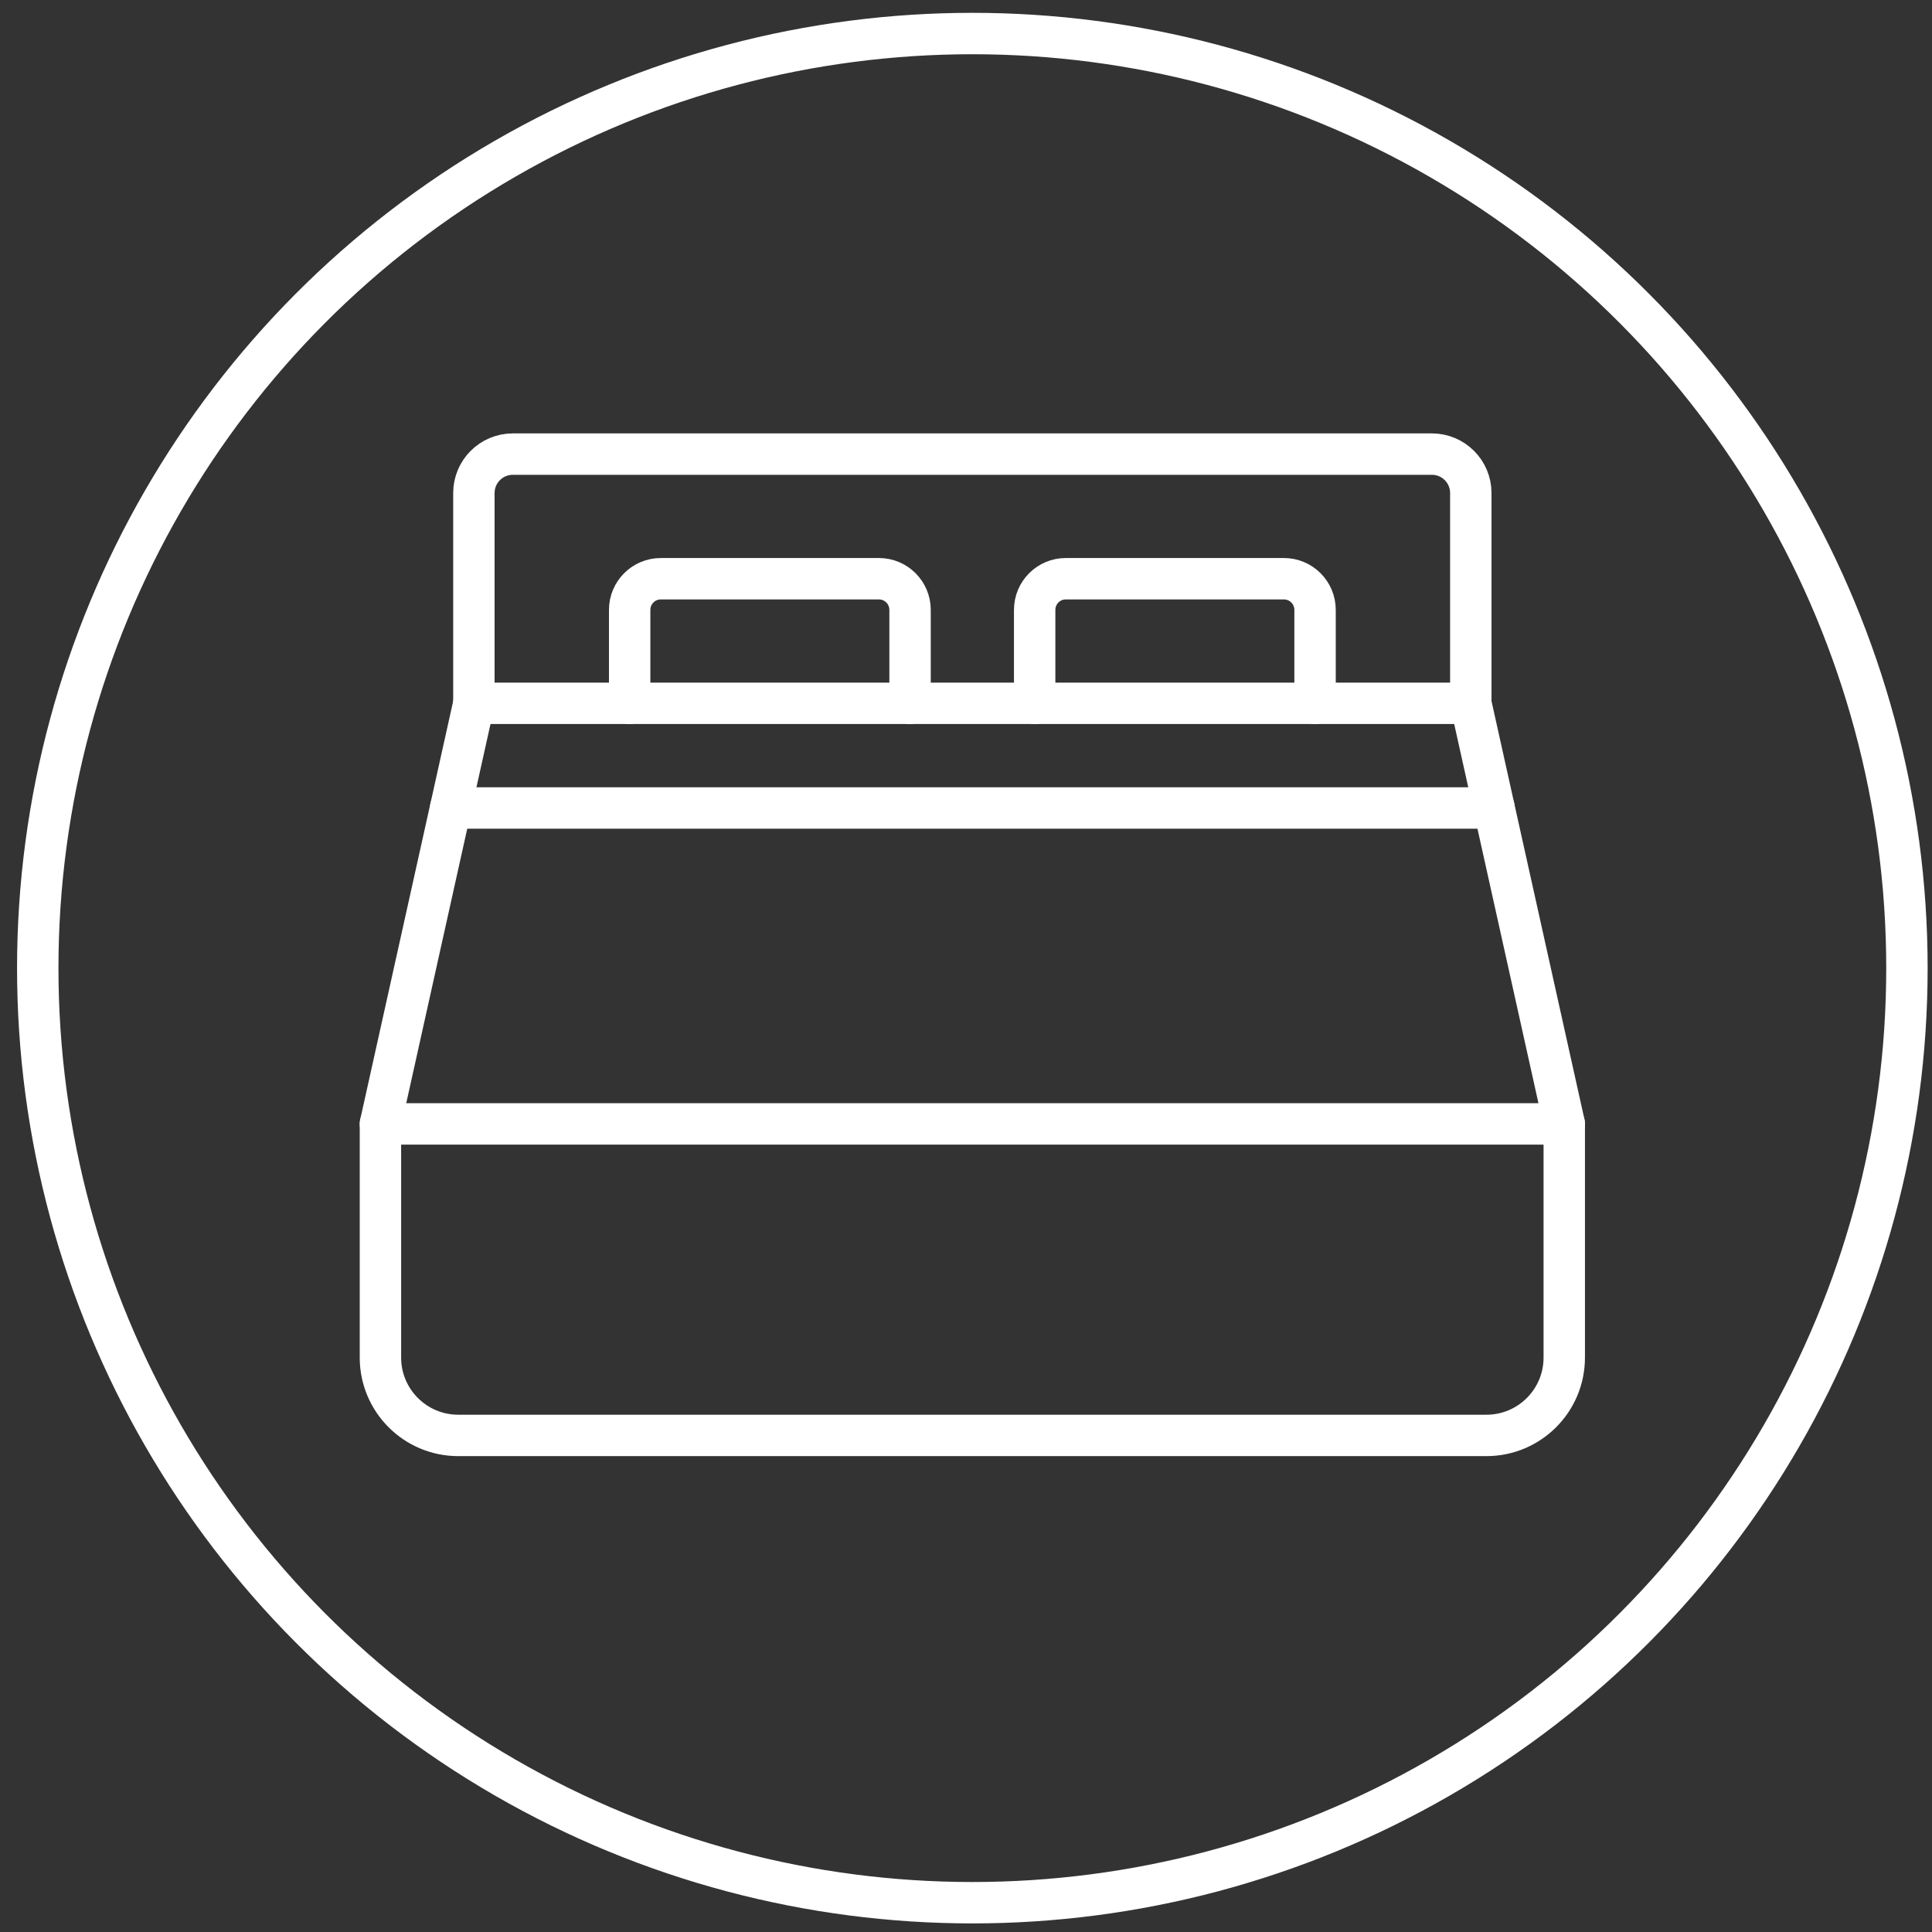 <?xml version="1.0" encoding="UTF-8"?>
<svg id="_ガイド" data-name="ガイド" xmlns="http://www.w3.org/2000/svg" viewBox="0 0 70 70">
  <rect x="0" y="0" width="70" height="70" fill="#333333" stroke="none"/>
  <defs>
    <style>
      .cls-1 {
        fill: none;
        stroke: #fff;
        stroke-linecap: round;
        stroke-linejoin: round;
        stroke-width: 1.5px;
      }
    </style>
  </defs>
  <circle class="cls-1" cx="35.23" cy="35.077" r="33.862"/>
  <g>
    <path class="cls-1" d="m18.58,16.453h33.3c.778,0,1.41.632,1.41,1.41v7.62H17.17v-7.62c0-.778.632-1.41,1.41-1.41Z"/>
    <path class="cls-1" d="m13.784,40.721h42.892v8.468c0,1.556-1.263,2.819-2.819,2.819H16.603c-1.556,0-2.819-1.263-2.819-2.819v-8.468h0Z"/>
    <line class="cls-1" x1="17.17" y1="25.483" x2="13.784" y2="40.721"/>
    <line class="cls-1" x1="53.29" y1="25.483" x2="56.676" y2="40.721"/>
    <line class="cls-1" x1="16.328" y1="29.275" x2="54.133" y2="29.275"/>
    <path class="cls-1" d="m22.814,25.483v-3.386c0-.623.505-1.129,1.129-1.129h7.901c.623,0,1.129.505,1.129,1.129v3.386"/>
    <path class="cls-1" d="m37.488,25.483v-3.386c0-.623.505-1.129,1.129-1.129h7.901c.623,0,1.129.505,1.129,1.129v3.386"/>
  </g>
</svg>
